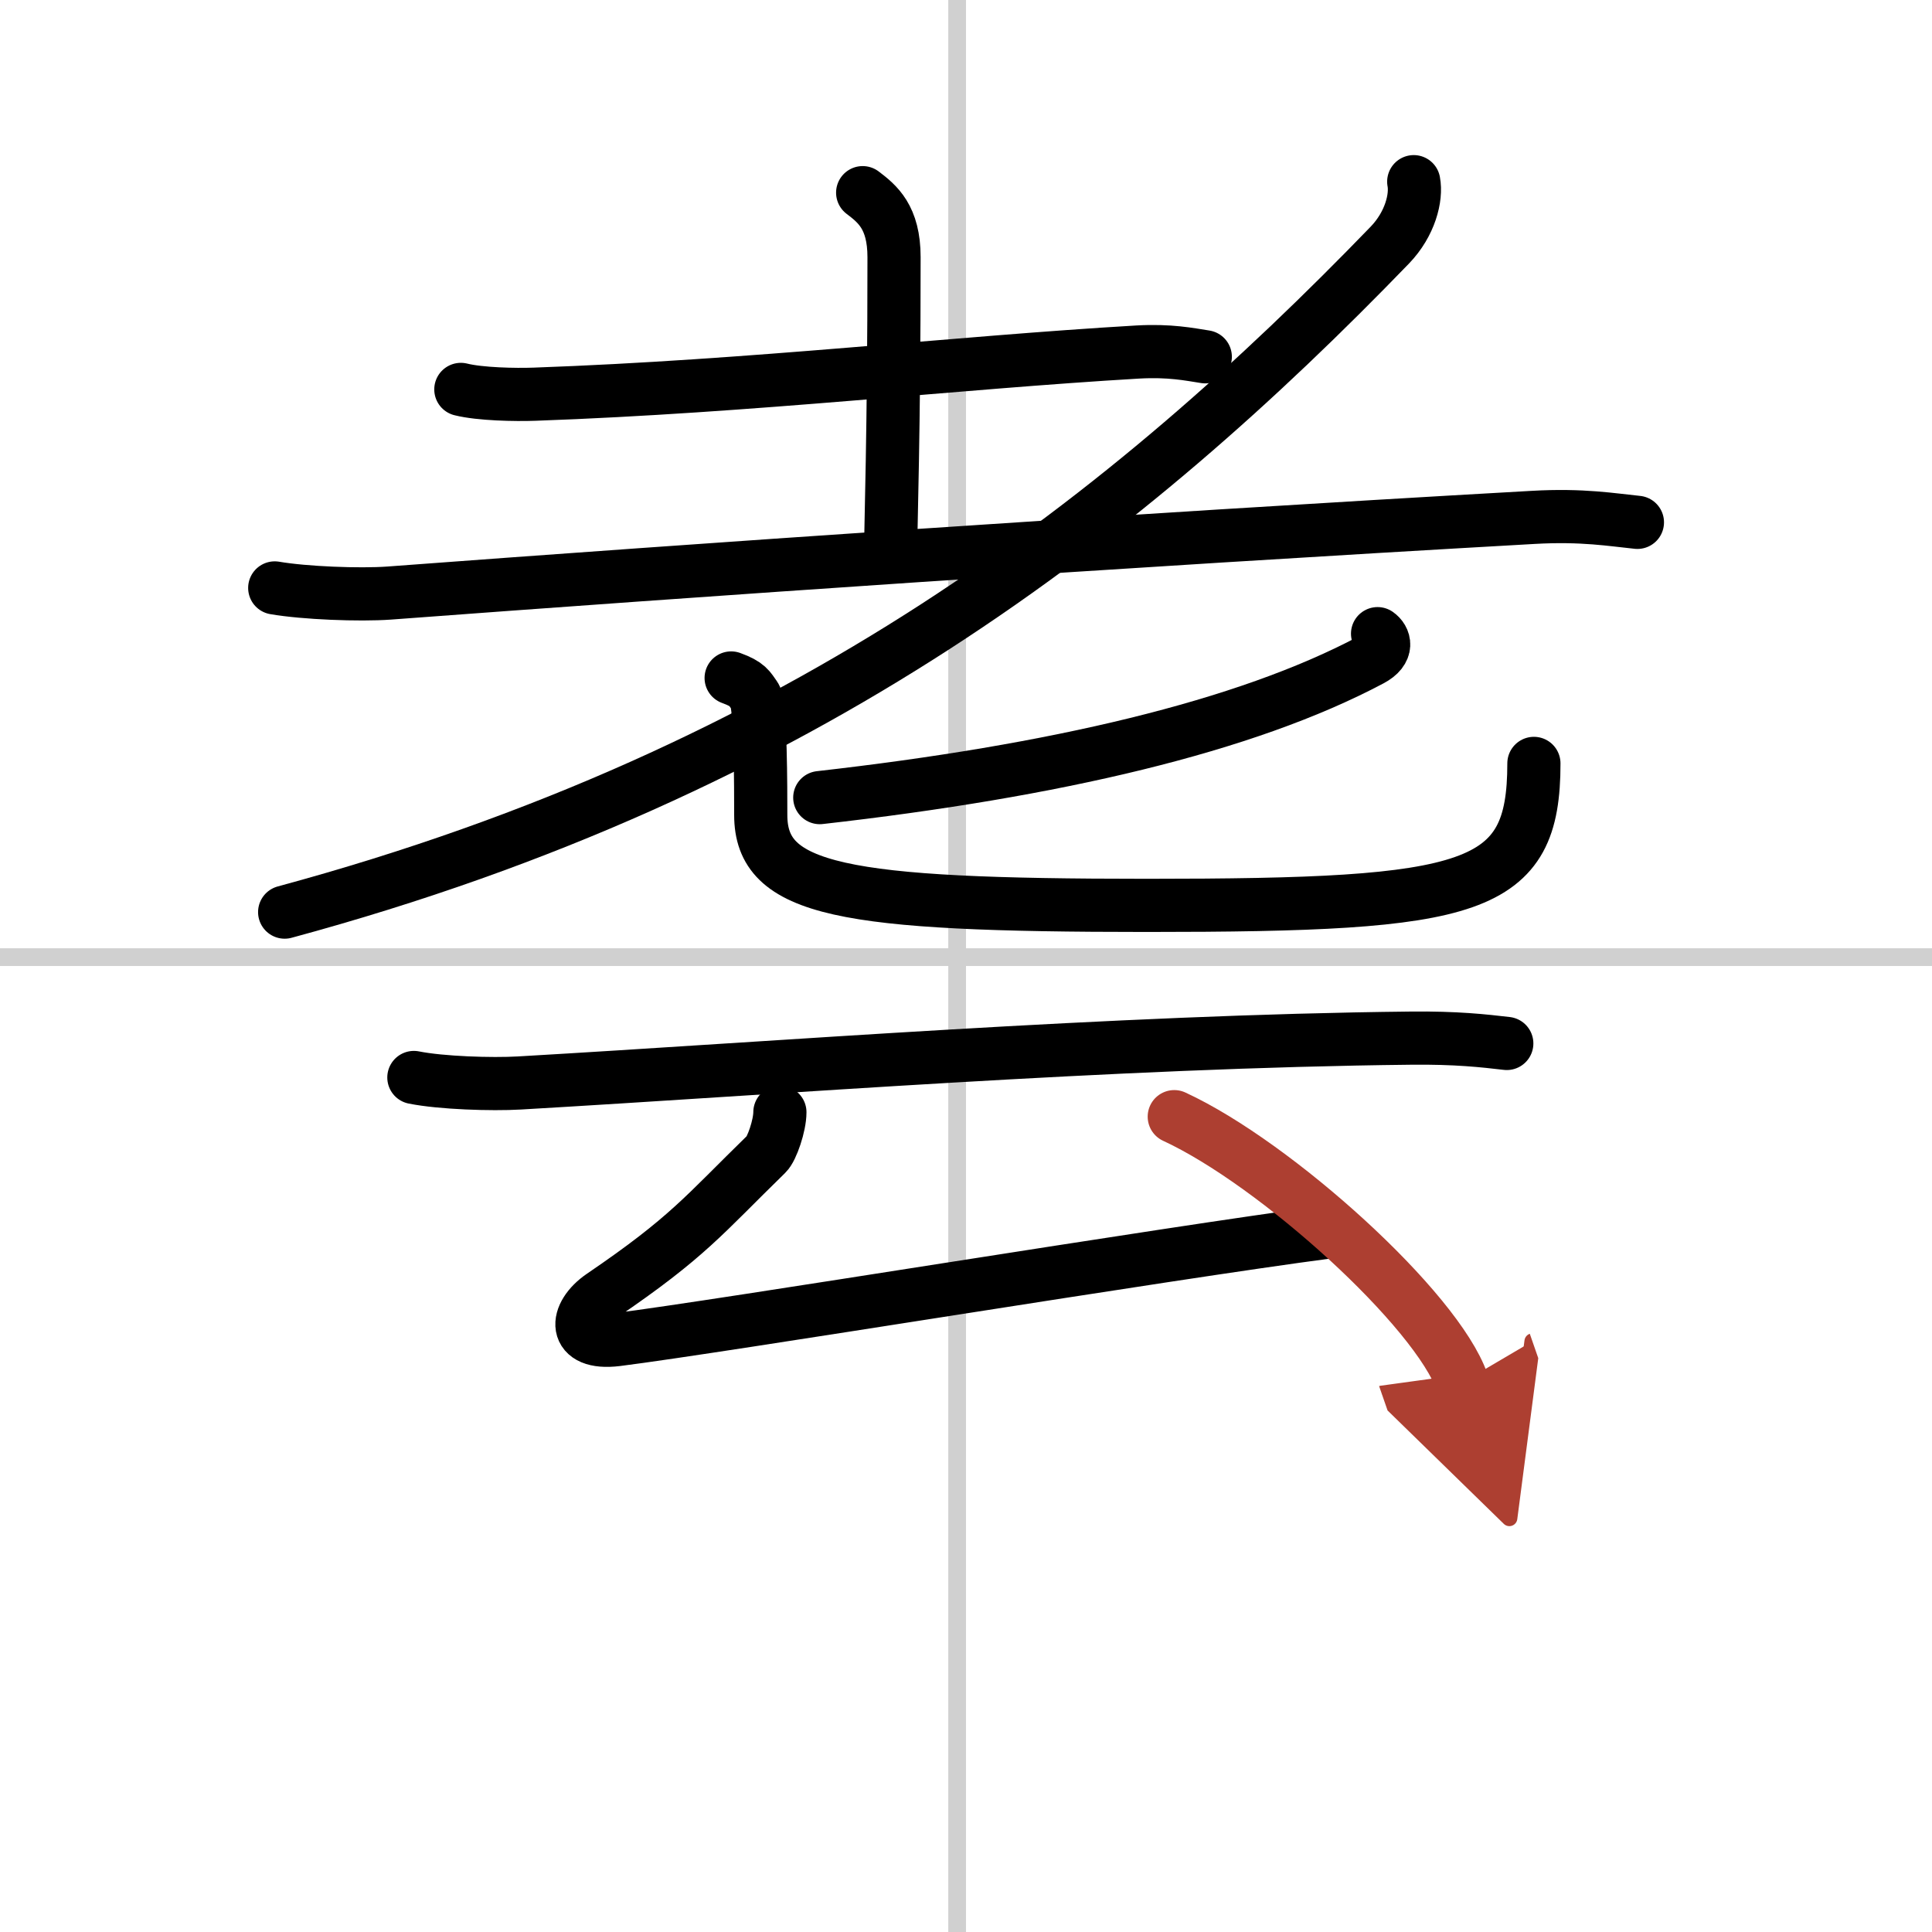 <svg width="400" height="400" viewBox="0 0 109 109" xmlns="http://www.w3.org/2000/svg"><defs><marker id="a" markerWidth="4" orient="auto" refX="1" refY="5" viewBox="0 0 10 10"><polyline points="0 0 10 5 0 10 1 5" fill="#ad3f31" stroke="#ad3f31"/></marker></defs><g fill="none" stroke="#000" stroke-linecap="round" stroke-linejoin="round" stroke-width="3"><rect width="100%" height="100%" fill="#fff" stroke="#fff"/><line x1="54" x2="54" y2="109" stroke="#d0d0d0" stroke-width="1"/><line x2="109" y1="54" y2="54" stroke="#d0d0d0" stroke-width="1"/><path d="m26 21.97c1.08 0.27 3.07 0.31 4.16 0.27 12.33-0.44 23.63-1.77 34.04-2.38 1.8-0.1 2.9 0.13 3.8 0.27"/><path d="m48.67 10.87c0.83 0.63 1.77 1.38 1.77 3.64 0 10-0.19 15.12-0.19 16.6"/><path d="m15.5 33.17c1.68 0.29 4.78 0.41 6.45 0.29 17.4-1.3 40.82-2.93 64.55-4.27 2.79-0.16 4.48 0.14 5.88 0.28"/><path d="M79.76,10.25c0.17,0.89-0.2,2.38-1.34,3.57C63.75,29,45.5,43.5,16.06,51.46"/><path d="M77.72,35.75c0.39,0.27,0.65,0.94-0.37,1.48C70.25,41,59.5,43.5,46.25,45"/><path d="m41.25 38.25c0.96 0.35 1.02 0.58 1.35 1.04 0.32 0.46 0.32 5.24 0.32 6.69 0 4.27 4.58 5.1 21.78 5.1 18.55 0 21.84-0.83 21.84-8.01"/><path d="m23.35 60.79c1.55 0.31 4.4 0.4 5.95 0.31 14.71-0.85 33.46-2.35 50.28-2.53 2.58-0.03 4.14 0.15 5.43 0.3"/><path d="m44 62.75c0 0.75-0.45 2.06-0.76 2.36-3.54 3.45-4.4 4.67-9.28 7.99-1.57 1.07-1.69 2.79 0.84 2.48 5.89-0.74 30.91-4.86 40.2-6.08"/><path d="m66.25 63c5.74 2.65 14.82 10.88 16.25 15" marker-end="url(#a)" stroke="#ad3f31"/></g></svg>
